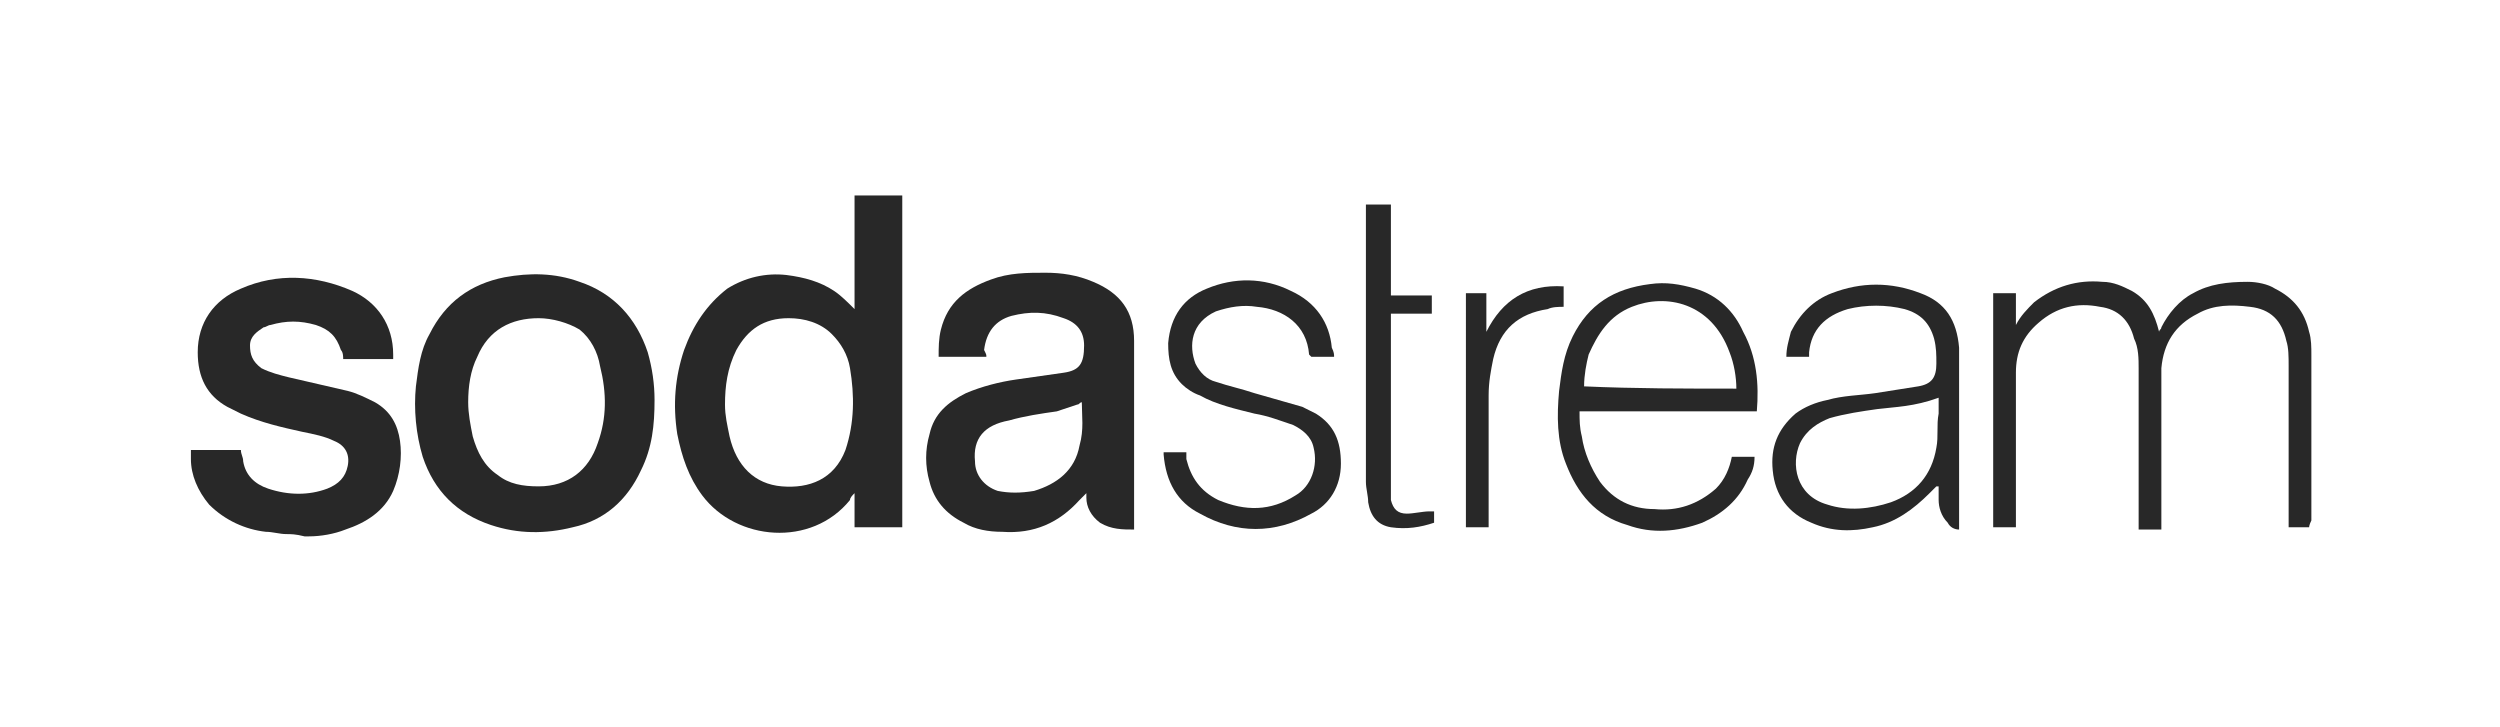 <?xml version="1.0" encoding="UTF-8"?>
<!-- Generator: Adobe Illustrator 26.2.1, SVG Export Plug-In . SVG Version: 6.00 Build 0)  -->
<svg xmlns="http://www.w3.org/2000/svg" xmlns:xlink="http://www.w3.org/1999/xlink" version="1.1" id="Layer_1" x="0px" y="0px" viewBox="0 0 110 32" style="enable-background:new 0 0 110 32;" xml:space="preserve">
<style type="text/css">
	.st0{fill:#282828;}
</style>
<g>
	<path class="st0" d="M12.6,23.5c-0.3,0-0.6-0.1-0.9-0.1c-0.9-0.1-1.8-0.5-2.5-1.2c-0.5-0.6-0.8-1.3-0.8-2c0-0.1,0-0.3,0-0.4   c0.8,0,1.5,0,2.2,0c0,0.2,0.1,0.3,0.1,0.5c0.1,0.6,0.5,1,1.1,1.2c0.9,0.3,1.8,0.3,2.6,0c0.5-0.2,0.8-0.5,0.9-1   c0.1-0.5-0.1-0.9-0.6-1.1c-0.4-0.2-0.9-0.3-1.4-0.4c-0.9-0.2-1.8-0.4-2.7-0.8c-0.2-0.1-0.4-0.2-0.6-0.3c-0.9-0.5-1.3-1.3-1.3-2.4   c0-1.3,0.7-2.3,1.9-2.8c1.6-0.7,3.3-0.6,4.9,0.1c1.1,0.5,1.8,1.5,1.8,2.8c0,0,0,0.1,0,0.1c0,0,0,0,0,0.1c-0.7,0-1.4,0-2.2,0   c0-0.1,0-0.3-0.1-0.4c-0.2-0.6-0.5-0.9-1.1-1.1c-0.7-0.2-1.3-0.2-2,0c-0.1,0-0.2,0.1-0.3,0.1c-0.3,0.2-0.6,0.4-0.6,0.8   c0,0.4,0.1,0.7,0.5,1c0.4,0.2,0.8,0.3,1.2,0.4c0.9,0.2,1.7,0.4,2.6,0.6c0.4,0.1,0.8,0.3,1.2,0.5c0.7,0.4,1,1,1.1,1.7   c0.1,0.7,0,1.5-0.3,2.2c-0.4,0.9-1.2,1.4-2.1,1.7c-0.5,0.2-1.1,0.3-1.6,0.3c-0.1,0-0.2,0-0.2,0C13,23.5,12.8,23.5,12.6,23.5z"></path>
	<path class="st0" d="M37.6,13.6c0-1.7,0-3.3,0-5c0.7,0,1.4,0,2.1,0c0,4.9,0,9.8,0,14.6c-0.7,0-1.4,0-2.1,0c0-0.5,0-1,0-1.5   c0,0,0,0,0,0c-0.1,0.1-0.2,0.2-0.2,0.3c-1.7,2.1-5,1.8-6.5-0.2c-0.6-0.8-0.9-1.7-1.1-2.7c-0.2-1.3-0.1-2.5,0.3-3.7   c0.4-1.1,1-2,1.9-2.7c0.8-0.5,1.7-0.7,2.6-0.6c0.8,0.1,1.5,0.3,2.1,0.7C37,13,37.3,13.3,37.6,13.6z M31.9,17.8   C31.9,17.8,31.9,17.8,31.9,17.8c0,0.5,0.1,0.9,0.2,1.4c0.3,1.3,1.1,2.1,2.3,2.2c1.2,0.1,2.3-0.3,2.8-1.6c0.4-1.2,0.4-2.4,0.2-3.6   c-0.1-0.6-0.4-1.1-0.8-1.5c-0.5-0.5-1.2-0.7-1.9-0.7c-1.1,0-1.8,0.5-2.3,1.4C32,16.2,31.9,17,31.9,17.8z"></path>
	<path class="st0" d="M43.4,15.7c-0.7,0-1.4,0-2.1,0c0-0.4,0-0.8,0.1-1.2c0.3-1.2,1.1-1.8,2.2-2.2c0.8-0.3,1.6-0.3,2.4-0.3   c0.7,0,1.4,0.1,2.1,0.4c1.2,0.5,1.8,1.3,1.8,2.6c0,2.7,0,5.4,0,8.2c0,0,0,0.1,0,0.1c-0.5,0-1,0-1.5-0.3c-0.4-0.3-0.6-0.7-0.6-1.1   c0,0,0-0.1,0-0.2c-0.1,0.1-0.2,0.2-0.3,0.3c-0.9,1-2,1.5-3.4,1.4c-0.6,0-1.2-0.1-1.7-0.4c-0.8-0.4-1.3-1-1.5-1.8   c-0.2-0.7-0.2-1.4,0-2.1c0.2-0.9,0.8-1.4,1.6-1.8c0.7-0.3,1.5-0.5,2.2-0.6c0.7-0.1,1.4-0.2,2.1-0.3c0.7-0.1,0.9-0.4,0.9-1.2   c0-0.6-0.3-1-0.9-1.2c-0.8-0.3-1.5-0.3-2.3-0.1c-0.7,0.2-1.1,0.7-1.2,1.5C43.4,15.6,43.4,15.6,43.4,15.7z M47.6,17.7   c-0.1,0-0.1,0.1-0.2,0.1c-0.3,0.1-0.6,0.2-0.9,0.3c-0.7,0.1-1.4,0.2-2.1,0.4c-1.1,0.2-1.6,0.8-1.5,1.8c0,0.6,0.4,1.1,1,1.3   c0.5,0.1,1,0.1,1.6,0c1-0.3,1.8-0.9,2-2C47.7,18.9,47.6,18.3,47.6,17.7z"></path>
	<path class="st0" d="M28.8,17.6c0,1.1-0.1,2.1-0.6,3.1c-0.6,1.3-1.6,2.2-3,2.5c-1.2,0.3-2.4,0.3-3.6-0.1c-1.5-0.5-2.5-1.5-3-3   c-0.3-1-0.4-2.1-0.3-3.1c0.1-0.8,0.2-1.6,0.6-2.3c0.7-1.4,1.8-2.2,3.3-2.5c1.1-0.2,2.2-0.2,3.3,0.2c1.5,0.5,2.5,1.6,3,3.1   C28.7,16.2,28.8,16.9,28.8,17.6z M20.6,17.7C20.6,17.7,20.6,17.7,20.6,17.7c0,0.5,0.1,1,0.2,1.5c0.2,0.7,0.5,1.3,1.1,1.7   c0.5,0.4,1.1,0.5,1.8,0.5c1.3,0,2.2-0.7,2.6-1.9c0.4-1.1,0.4-2.2,0.1-3.4c-0.1-0.6-0.4-1.2-0.9-1.6C25,14.2,24.3,14,23.7,14   c-1.2,0-2.2,0.5-2.7,1.7C20.7,16.3,20.6,17,20.6,17.7z"></path>
	<path class="st0" d="M101.6,23.2c-0.3,0-0.6,0-0.9,0c0-0.1,0-0.2,0-0.2c0-2.3,0-4.6,0-6.9c0-0.4,0-0.8-0.1-1.1   c-0.2-0.9-0.7-1.4-1.6-1.5c-0.8-0.1-1.6-0.1-2.3,0.3c-1,0.5-1.5,1.3-1.6,2.4c0,0.2,0,0.5,0,0.7c0,2,0,4,0,6.1c0,0.1,0,0.2,0,0.3   c-0.4,0-0.7,0-1,0c0-0.1,0-0.1,0-0.2c0-2.3,0-4.6,0-6.9c0-0.4,0-0.9-0.2-1.3c-0.2-0.8-0.7-1.3-1.5-1.4c-1-0.2-1.9,0-2.7,0.7   c-0.7,0.6-1,1.3-1,2.2c0,1.2,0,2.4,0,3.5c0,1,0,2.1,0,3.1c0,0.1,0,0.1,0,0.2c-0.4,0-0.7,0-1,0c0-3.4,0-6.8,0-10.3c0.3,0,0.7,0,1,0   c0,0.3,0,0.5,0,0.7c0,0.2,0,0.5,0,0.7c0.2-0.4,0.5-0.7,0.8-1c0.9-0.7,1.9-1,3-0.9c0.5,0,0.9,0.2,1.3,0.4c0.7,0.4,1,1,1.2,1.8   c0-0.1,0.1-0.1,0.1-0.2c0.3-0.6,0.8-1.2,1.4-1.5c0.7-0.4,1.5-0.5,2.4-0.5c0.4,0,0.9,0.1,1.2,0.3c0.8,0.4,1.3,1,1.5,1.9   c0.1,0.3,0.1,0.7,0.1,1c0,2.4,0,4.9,0,7.3C101.6,23.1,101.6,23.2,101.6,23.2z"></path>
	<path class="st0" d="M77.3,18.1c-2.6,0-5.2,0-7.8,0c0,0.4,0,0.7,0.1,1.1c0.1,0.7,0.4,1.4,0.8,2c0.6,0.8,1.4,1.2,2.4,1.2   c1,0.1,1.9-0.2,2.7-0.9c0.4-0.4,0.6-0.9,0.7-1.4c0.3,0,0.7,0,1,0c0,0.4-0.1,0.7-0.3,1c-0.4,0.9-1.1,1.5-2,1.9   c-1.1,0.4-2.2,0.5-3.3,0.1c-1.4-0.4-2.2-1.4-2.7-2.7c-0.4-1-0.4-2.1-0.3-3.2c0.1-0.8,0.2-1.6,0.6-2.4c0.7-1.4,1.8-2.1,3.4-2.3   c0.7-0.1,1.3,0,2,0.2c1,0.3,1.7,1,2.1,1.9C77.3,15.7,77.4,16.9,77.3,18.1z M76.4,17.1c0-0.5-0.1-1.1-0.3-1.6   c-0.8-2.2-2.8-2.6-4.3-2c-1,0.4-1.5,1.2-1.9,2.1c-0.1,0.4-0.2,0.9-0.2,1.4C71.9,17.1,74.2,17.1,76.4,17.1z"></path>
	<path class="st0" d="M79.6,15.7c-0.3,0-0.6,0-1,0c0-0.4,0.1-0.7,0.2-1.1c0.4-0.8,1-1.4,1.8-1.7c1.3-0.5,2.6-0.5,3.9,0   c1.1,0.4,1.6,1.2,1.7,2.4c0,0.2,0,0.4,0,0.6c0,2.4,0,4.8,0,7.2c0,0.1,0,0.1,0,0.2c-0.2,0-0.4-0.1-0.5-0.3c-0.3-0.3-0.4-0.7-0.4-1   c0-0.2,0-0.4,0-0.6c0,0,0,0-0.1,0c-0.1,0.1-0.2,0.2-0.3,0.3c-0.7,0.7-1.5,1.3-2.5,1.5c-0.9,0.2-1.8,0.2-2.7-0.2   c-1-0.4-1.6-1.2-1.7-2.3c-0.1-1,0.2-1.8,1-2.5c0.4-0.3,0.9-0.5,1.4-0.6c0.7-0.2,1.4-0.2,2.1-0.3c0.6-0.1,1.3-0.2,1.9-0.3   c0.6-0.1,0.8-0.4,0.8-1c0-0.4,0-0.7-0.1-1.1c-0.2-0.7-0.6-1.1-1.3-1.3c-0.8-0.2-1.7-0.2-2.5,0c-1,0.3-1.6,0.9-1.7,1.9   C79.6,15.6,79.6,15.6,79.6,15.7z M85.3,17.5c-1.1,0.4-1.9,0.4-2.7,0.5c-0.7,0.1-1.4,0.2-2.1,0.4c-0.5,0.2-1,0.5-1.3,1.1   c-0.4,0.9-0.2,2.3,1.2,2.7c0.9,0.3,1.9,0.2,2.8-0.1c1.1-0.4,1.8-1.2,2-2.4c0.1-0.5,0-1,0.1-1.5C85.3,17.9,85.3,17.7,85.3,17.5z"></path>
	<path class="st0" d="M58.7,15.7c-0.3,0-0.7,0-1,0c0,0-0.1-0.1-0.1-0.1c-0.1-1.3-1.1-2-2.3-2.1c-0.6-0.1-1.2,0-1.8,0.2   c-1.1,0.5-1.2,1.5-0.9,2.3c0.2,0.4,0.5,0.7,0.9,0.8c0.6,0.2,1.1,0.3,1.7,0.5c0.7,0.2,1.4,0.4,2.1,0.6c0.2,0.1,0.4,0.2,0.6,0.3   c0.8,0.5,1.1,1.2,1.1,2.2c0,1-0.5,1.8-1.3,2.2c-1.6,0.9-3.3,0.9-4.9,0c-1-0.5-1.5-1.4-1.6-2.6c0,0,0-0.1,0-0.1c0.3,0,0.7,0,1,0   c0,0.1,0,0.2,0,0.3c0.2,0.8,0.6,1.4,1.4,1.8c1.2,0.5,2.3,0.5,3.4-0.2c0.7-0.4,1-1.3,0.8-2.1c-0.1-0.5-0.5-0.8-0.9-1   c-0.6-0.2-1.1-0.4-1.7-0.5c-0.8-0.2-1.7-0.4-2.4-0.8c-0.3-0.1-0.6-0.3-0.8-0.5c-0.5-0.5-0.6-1.1-0.6-1.8c0.1-1.2,0.7-2,1.7-2.4   c1.2-0.5,2.5-0.5,3.7,0.1c1.1,0.5,1.7,1.4,1.8,2.5C58.7,15.5,58.7,15.6,58.7,15.7z"></path>
	<path class="st0" d="M63.1,23c-0.6,0.2-1.2,0.3-1.9,0.2c-0.6-0.1-0.9-0.5-1-1.1c0-0.3-0.1-0.6-0.1-0.9c0-4,0-8,0-12   c0-0.1,0-0.1,0-0.2c0.4,0,0.7,0,1.1,0c0,1.3,0,2.6,0,4c0.6,0,1.2,0,1.8,0c0,0.3,0,0.5,0,0.8c-0.6,0-1.2,0-1.8,0c0,0.1,0,0.1,0,0.2   c0,2.5,0,5,0,7.6c0,0.1,0,0.3,0,0.4c0.1,0.4,0.3,0.6,0.7,0.6c0.3,0,0.7-0.1,1-0.1c0,0,0.1,0,0.2,0C63.1,22.5,63.1,22.8,63.1,23z"></path>
	<path class="st0" d="M64.5,12.9c0.3,0,0.6,0,0.9,0c0,0.6,0,1.2,0,1.7c0,0,0,0,0,0c0.7-1.4,1.8-2.1,3.4-2c0,0.3,0,0.6,0,0.9   c-0.2,0-0.5,0-0.7,0.1c-1.3,0.2-2.1,0.9-2.4,2.2c-0.1,0.5-0.2,1-0.2,1.6c0,1.9,0,3.7,0,5.6c0,0.1,0,0.1,0,0.2c-0.4,0-0.7,0-1,0   C64.5,19.8,64.5,16.4,64.5,12.9z"></path>
</g>
</svg>
